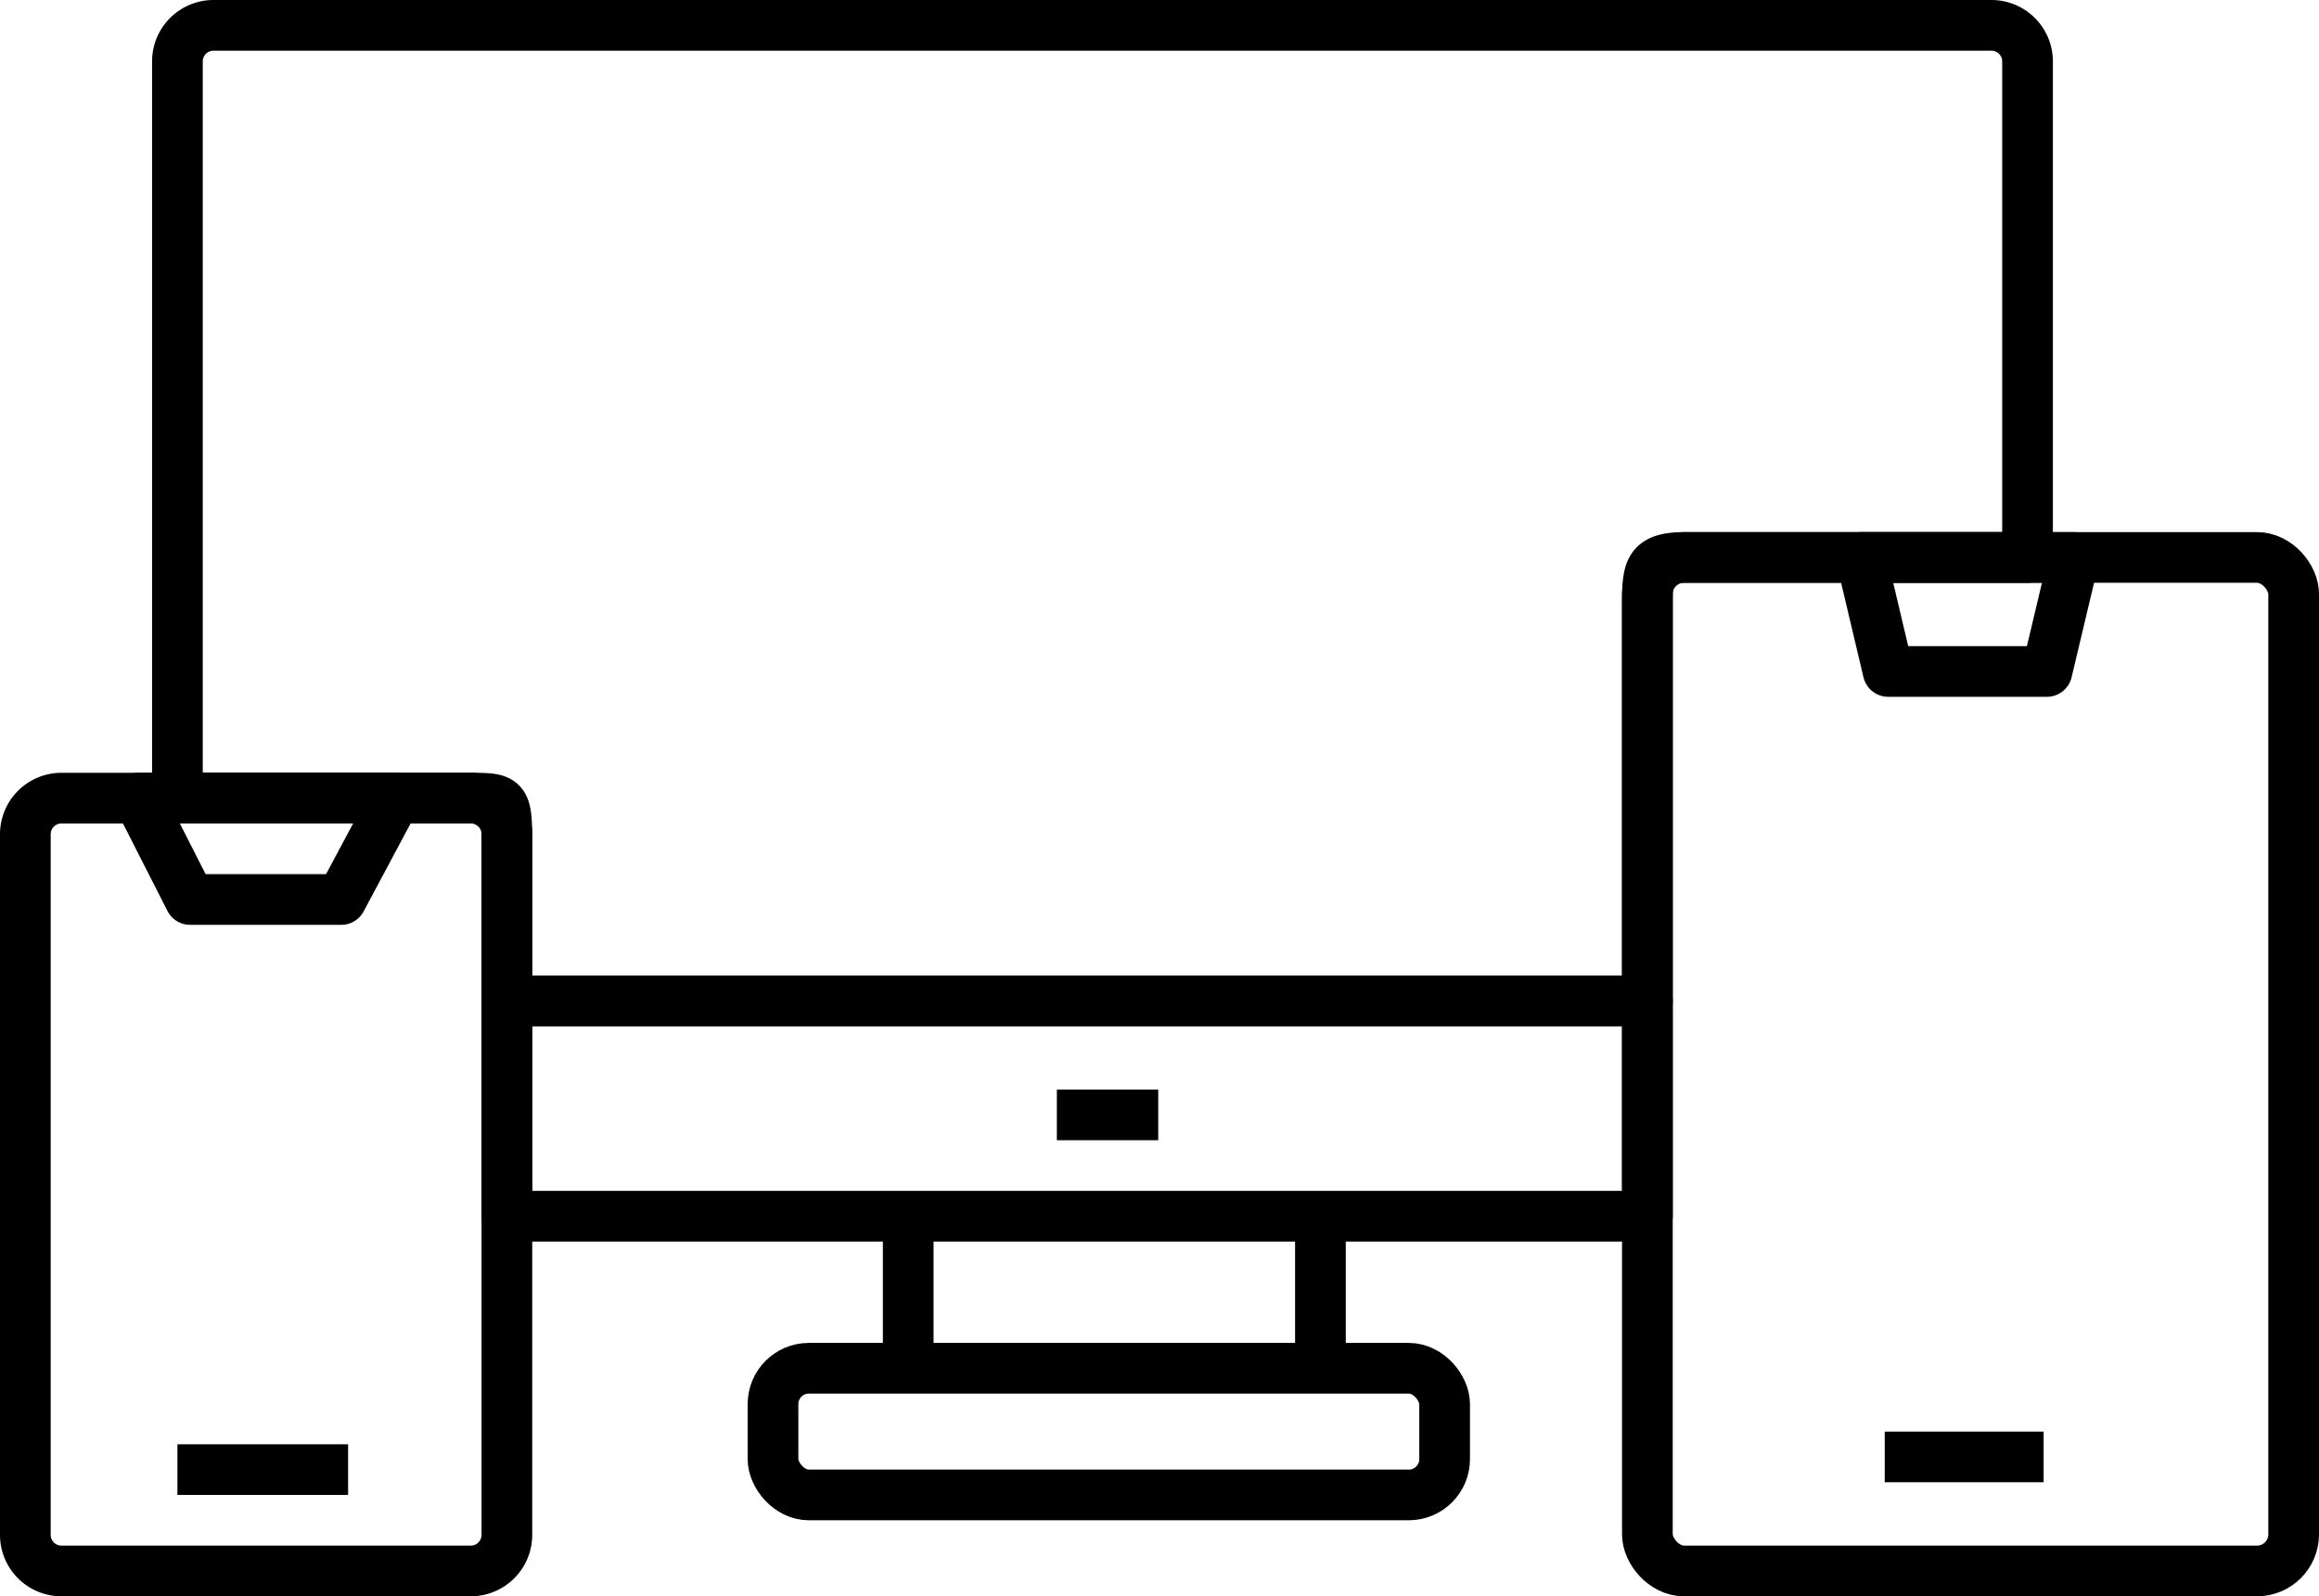 <svg id="Ebene_1" data-name="Ebene 1" xmlns="http://www.w3.org/2000/svg" viewBox="0 0 183 126"><defs><style>.cls-1{fill:none;stroke:#000;stroke-linejoin:round;stroke-width:4px;}</style></defs><rect class="cls-1" x="40" y="79" width="90" height="17"/><rect class="cls-1" x="61" y="108" width="53" height="10" rx="2.83"/><line class="cls-1" x1="71.67" y1="97" x2="71.67" y2="108"/><line class="cls-1" x1="104.2" y1="97" x2="104.2" y2="108"/><line class="cls-1" x1="83.4" y1="88" x2="91.4" y2="88"/><rect class="cls-1" x="130" y="44" width="51" height="80" rx="2.89"/><polygon class="cls-1" points="146.87 44 149 53 161.53 53 163.67 44 146.87 44"/><line class="cls-1" x1="148.73" y1="115" x2="161.27" y2="115"/><path class="cls-1" d="M136,57V88H46V76c0-4,0-4-3-4H20V13.83A2.85,2.85,0,0,1,22.83,11H163.17A2.85,2.85,0,0,1,166,13.83V53H139C136,53,136,54,136,57Z" transform="translate(-6 -9)"/><path class="cls-1" d="M43.17,133H10.83A2.85,2.85,0,0,1,8,130.17V74.83A2.85,2.85,0,0,1,10.83,72H43.17A2.85,2.85,0,0,1,46,74.83v55.34A2.85,2.85,0,0,1,43.17,133Z" transform="translate(-6 -9)"/><polygon class="cls-1" points="15 71 26.93 71 31.2 63 10.93 63 15 71"/><line class="cls-1" x1="14" y1="116" x2="27.47" y2="116"/></svg>